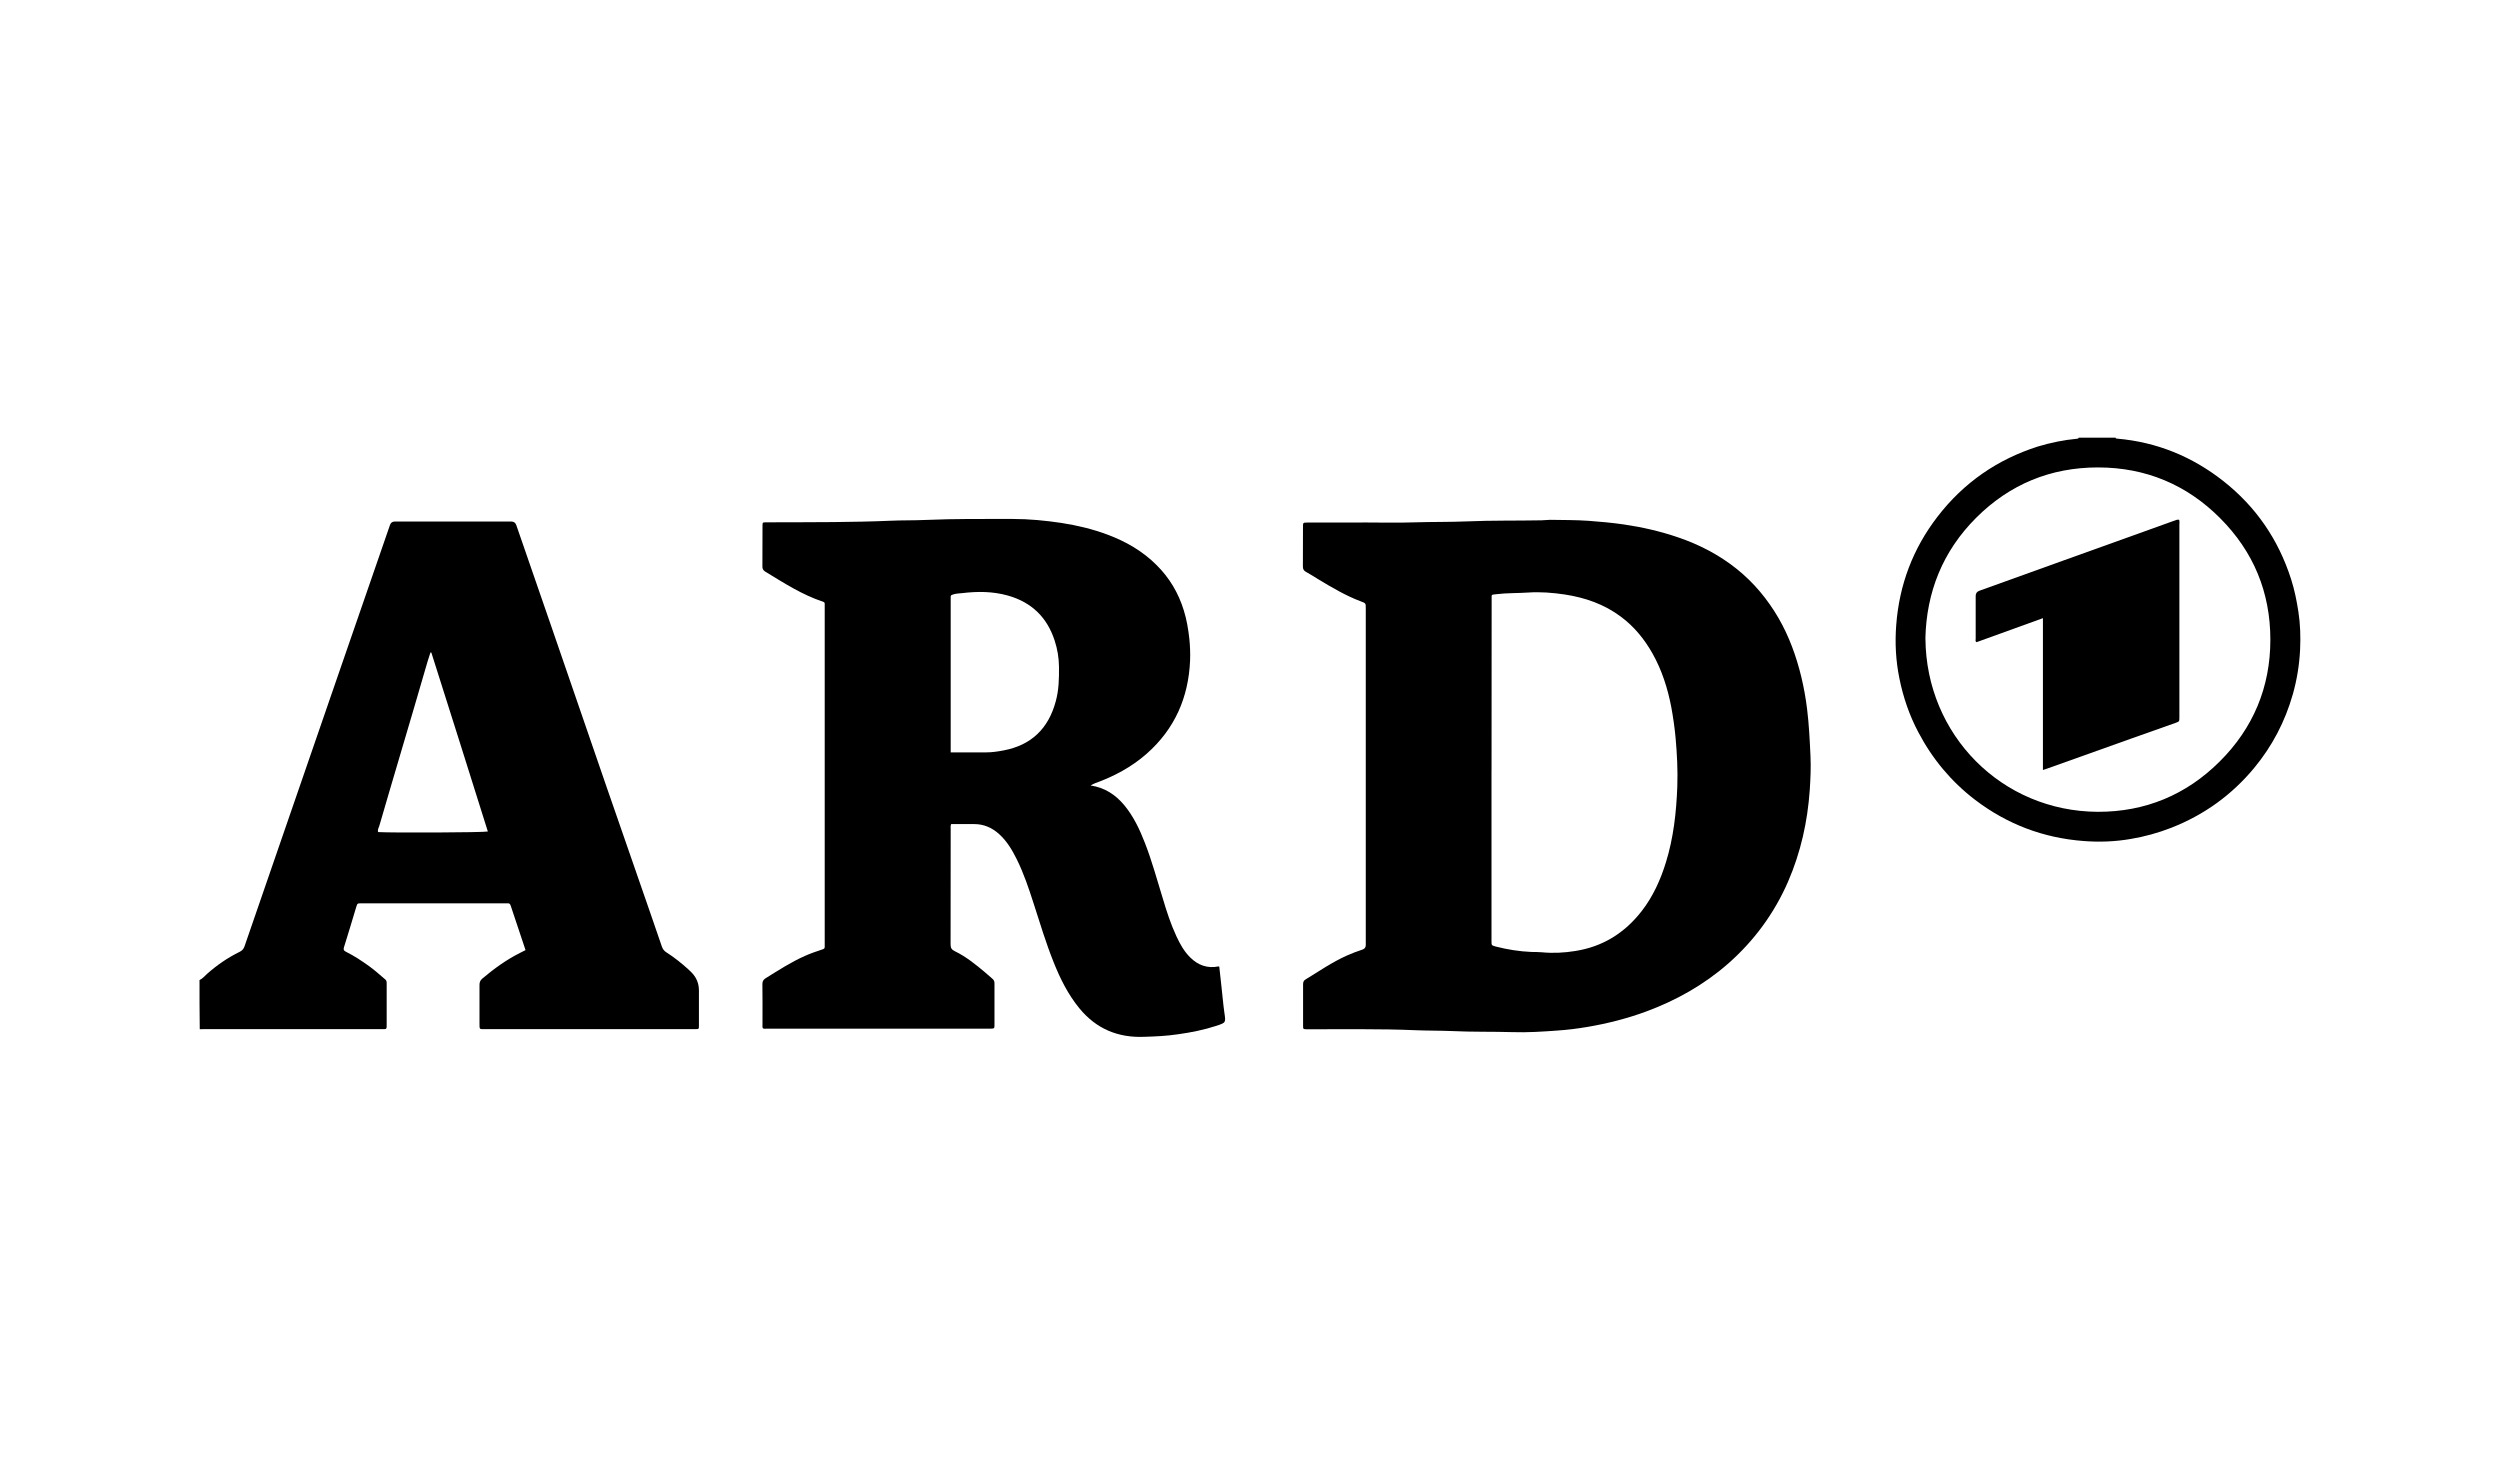 <?xml version="1.0" encoding="UTF-8"?> <svg xmlns="http://www.w3.org/2000/svg" id="beurer" viewBox="0 0 512 302"><g id="ARD"><path d="M40.88,200.71c.62-.3,1.04-.82,1.54-1.27,2.01-1.79,4.22-3.3,6.63-4.49.52-.25.82-.57,1.02-1.12,2.36-6.9,4.77-13.83,7.15-20.73,3.92-11.37,7.84-22.74,11.77-34.11,2.76-7.97,5.51-15.96,8.27-23.93.87-2.51,1.74-5.04,2.61-7.55q.25-.7.97-.7h23.88q.77,0,1.02.74c2.43,7,4.84,14.03,7.27,21.03,3.75,10.87,7.47,21.75,11.22,32.59,2.21,6.38,4.42,12.73,6.63,19.11,1.56,4.52,3.15,9.04,4.69,13.58.2.55.47.89.94,1.19,1.61,1.02,3.08,2.21,4.49,3.48.22.2.42.4.62.6q1.54,1.54,1.54,3.72v7.2c0,.7-.02.7-.7.72h-43.02c-1.27,0-1.22.12-1.22-1.22,0-2.61.02-5.24,0-7.84,0-.55.15-.94.57-1.29,2.41-2.04,4.94-3.87,7.77-5.29.35-.17.7-.35,1.09-.55-.82-2.48-1.64-4.92-2.46-7.37-.2-.57-.37-1.14-.57-1.71-.1-.35-.3-.57-.7-.5-.17.02-.35,0-.55,0h-29.37c-.77,0-.79,0-1.02.74-.84,2.76-1.64,5.51-2.51,8.24-.15.47-.07.7.37.92,1.69.84,3.28,1.89,4.82,3,1.14.82,2.16,1.76,3.23,2.66.25.2.32.42.32.74v8.91c0,.4-.1.6-.55.55-.25-.02-.5,0-.74,0h-35.92c-.35,0-.72.02-1.07.02-.05-3.38-.05-6.75-.05-10.1ZM88.35,133.64h-.2c-.2.62-.4,1.24-.6,1.89-1.79,6.13-3.57,12.26-5.39,18.37-1.49,5.06-3,10.13-4.47,15.22-.12.4-.42.82-.25,1.29,2.78.17,21.55.1,22.47-.12-3.82-12.21-7.7-24.43-11.57-36.64Z"></path><path d="M433.25,89.63c.05.17.17.2.32.2,8.14.7,15.39,3.67,21.77,8.69,6.68,5.26,11.29,11.99,13.88,20.11.7,2.16,1.14,4.39,1.49,6.63.4,2.61.47,5.19.35,7.79-.15,3.1-.65,6.16-1.49,9.14-1.59,5.59-4.22,10.62-7.92,15.09-4.59,5.54-10.28,9.63-17,12.26-2.68,1.04-5.46,1.81-8.29,2.28-3.18.55-6.4.67-9.63.42-8.24-.62-15.66-3.43-22.24-8.44-4.89-3.75-8.74-8.37-11.62-13.85-1.84-3.48-3.1-7.17-3.87-11-.74-3.62-.94-7.3-.65-10.97.62-8.22,3.43-15.66,8.47-22.19,5.34-6.93,12.21-11.69,20.55-14.35,2.63-.79,5.31-1.34,8.04-1.59.15-.02.27-.05.32-.22h7.52ZM394.33,130.81c.15,19.69,15.61,35.37,35.32,35.45,9.66.02,18.07-3.45,24.92-10.28,6.9-6.85,10.4-15.27,10.4-24.97s-3.45-18.05-10.3-24.9c-6.85-6.88-15.29-10.38-25-10.38s-18.07,3.45-24.92,10.28c-6.88,6.85-10.23,15.27-10.43,24.8Z"></path><path d="M278.97,107c3.55,0,7.1.1,10.65-.02,3.62-.12,7.22-.05,10.85-.2,5.09-.22,10.18-.12,15.27-.22.57,0,1.14-.1,1.71-.1,2.61.05,5.24.02,7.84.2,2.41.17,4.84.4,7.22.74,3.77.55,7.47,1.39,11.1,2.63,4.39,1.49,8.47,3.6,12.09,6.5,3.5,2.81,6.31,6.21,8.56,10.08,2.16,3.75,3.62,7.79,4.64,11.99.52,2.16.92,4.37,1.19,6.6.4,3.23.55,6.48.7,9.71.1,2.28,0,4.57-.15,6.85-.45,6.5-1.84,12.78-4.44,18.79-2.85,6.53-6.95,12.11-12.29,16.81-4.96,4.34-10.62,7.52-16.81,9.81-3.92,1.44-7.94,2.46-12.04,3.15-2.04.35-4.1.6-6.16.74-3.03.22-6.08.42-9.11.32-4.15-.12-8.32-.02-12.46-.22-2.46-.1-4.94-.07-7.4-.17-7.35-.32-14.7-.17-22.04-.2h-.42c-.55-.02-.6-.07-.6-.65-.02-.89,0-1.79,0-2.68,0-1.94.02-3.87,0-5.81,0-.47.07-.82.52-1.07,2.76-1.69,5.44-3.53,8.42-4.87,1.04-.47,2.11-.87,3.18-1.22q.72-.22.72-.94v-68.99c0-.99,0-1.02-.94-1.37-3.13-1.17-5.96-2.85-8.81-4.57-.82-.5-1.64-1.04-2.48-1.49-.47-.25-.65-.57-.65-1.12.02-2.73,0-5.44.02-8.17,0-.79.02-.82.87-.82h11.29s-.05-.02-.05-.05ZM305.46,157.64v35.13c0,.82,0,.84.82,1.07,2.41.62,4.89,1.02,7.37,1.12.72.02,1.44,0,2.16.07,2.28.22,4.57.1,6.83-.27,5.64-.89,10.1-3.7,13.58-8.17,2.31-2.98,3.85-6.38,4.96-9.98,1.56-5.04,2.13-10.23,2.33-15.47.12-3.35-.05-6.7-.35-10.05-.2-2.13-.5-4.24-.89-6.33-.74-3.82-1.91-7.5-3.82-10.9-1.66-2.95-3.77-5.54-6.5-7.57-3.43-2.56-7.32-3.9-11.49-4.54-2.48-.37-4.99-.57-7.47-.4-2.21.15-4.42.07-6.63.35-.92.12-.89,0-.87.89v.55c-.02,11.44-.02,22.96-.02,34.51Z"></path><path d="M223.37,160.87c2.85.42,5.04,1.86,6.83,3.97,1.94,2.33,3.2,5.01,4.29,7.82,1.44,3.7,2.48,7.55,3.65,11.34.79,2.66,1.64,5.29,2.81,7.79.72,1.56,1.56,3.05,2.78,4.27,1.61,1.61,3.55,2.33,5.83,1.86.02,0,.05.02.15.07.15,1.41.32,2.85.47,4.29.2,1.69.32,3.4.57,5.09.3,2.06.35,2.06-1.61,2.71-2.58.84-5.21,1.37-7.89,1.74-2.31.35-4.62.45-6.93.52-5.36.22-9.83-1.64-13.28-5.86-2.31-2.83-3.9-6.03-5.24-9.38-1.59-3.95-2.81-8.04-4.12-12.09-.99-3.08-2.01-6.13-3.45-9.04-.94-1.89-2.01-3.7-3.6-5.14-1.46-1.32-3.13-2.06-5.14-2.06h-4.69c-.17.37-.1.7-.1,1.02,0,7.87,0,15.76-.02,23.63,0,.72.22,1.07.84,1.37,2.31,1.12,4.27,2.71,6.21,4.34.52.45,1.02.89,1.54,1.34.3.25.4.55.4.94-.02,2.83,0,5.66,0,8.49,0,.74-.02.74-.79.77h-45.48c-1.41,0-1.24.22-1.24-1.24,0-2.61.02-5.24-.02-7.84,0-.55.12-.89.62-1.22,2.63-1.64,5.24-3.33,8.07-4.59,1.17-.52,2.38-.94,3.6-1.34.32-.1.5-.2.47-.57-.02-.22,0-.42,0-.65v-69.48c.02-.27-.05-.42-.37-.52-4.27-1.41-8.02-3.85-11.82-6.16-.42-.27-.57-.55-.57-1.02.02-2.78,0-5.59.02-8.37,0-.67.02-.7.72-.7,4.62-.02,9.26,0,13.88-.05,3.82-.05,7.67-.1,11.49-.27,2.46-.12,4.94-.05,7.4-.17,5.91-.25,11.82-.2,17.72-.2,3.35,0,6.7.32,10.03.82,3.2.5,6.33,1.24,9.38,2.38,3.8,1.41,7.25,3.4,10.1,6.26,2.63,2.61,4.47,5.71,5.56,9.26.6,1.91.92,3.87,1.14,5.86.15,1.46.2,2.93.15,4.39-.32,7.6-3.15,14.05-8.89,19.11-3.1,2.73-6.73,4.67-10.62,6.06-.3.15-.55.25-.84.42ZM194.69,154.09h7.22c1.22,0,2.41-.17,3.6-.4,5.71-1.07,9.21-4.49,10.7-10.03.65-2.33.7-4.72.67-7.12-.02-1.84-.32-3.62-.89-5.36-1.56-4.77-4.72-7.84-9.58-9.21-3.08-.87-6.21-.87-9.33-.5-.67.07-1.34.07-2.01.32-.3.1-.4.22-.37.5.02.17,0,.35,0,.55v30.29c0,.3,0,.57,0,.97Z"></path><path d="M446.29,106.46c.12.32.05.7.05,1.04v39.4c0,.84,0,.87-.77,1.14-2.95,1.04-5.88,2.09-8.84,3.13-5.81,2.09-11.64,4.17-17.45,6.23-.27.1-.55.17-.89.3v-31.1c-4.59,1.66-9.11,3.28-13.6,4.92-.3-.17-.17-.45-.17-.67v-8.81q0-.77.72-1.04c5.76-2.06,11.49-4.15,17.25-6.21,7.72-2.78,15.44-5.54,23.16-8.32.2,0,.35-.1.55,0Z"></path></g></svg> 
